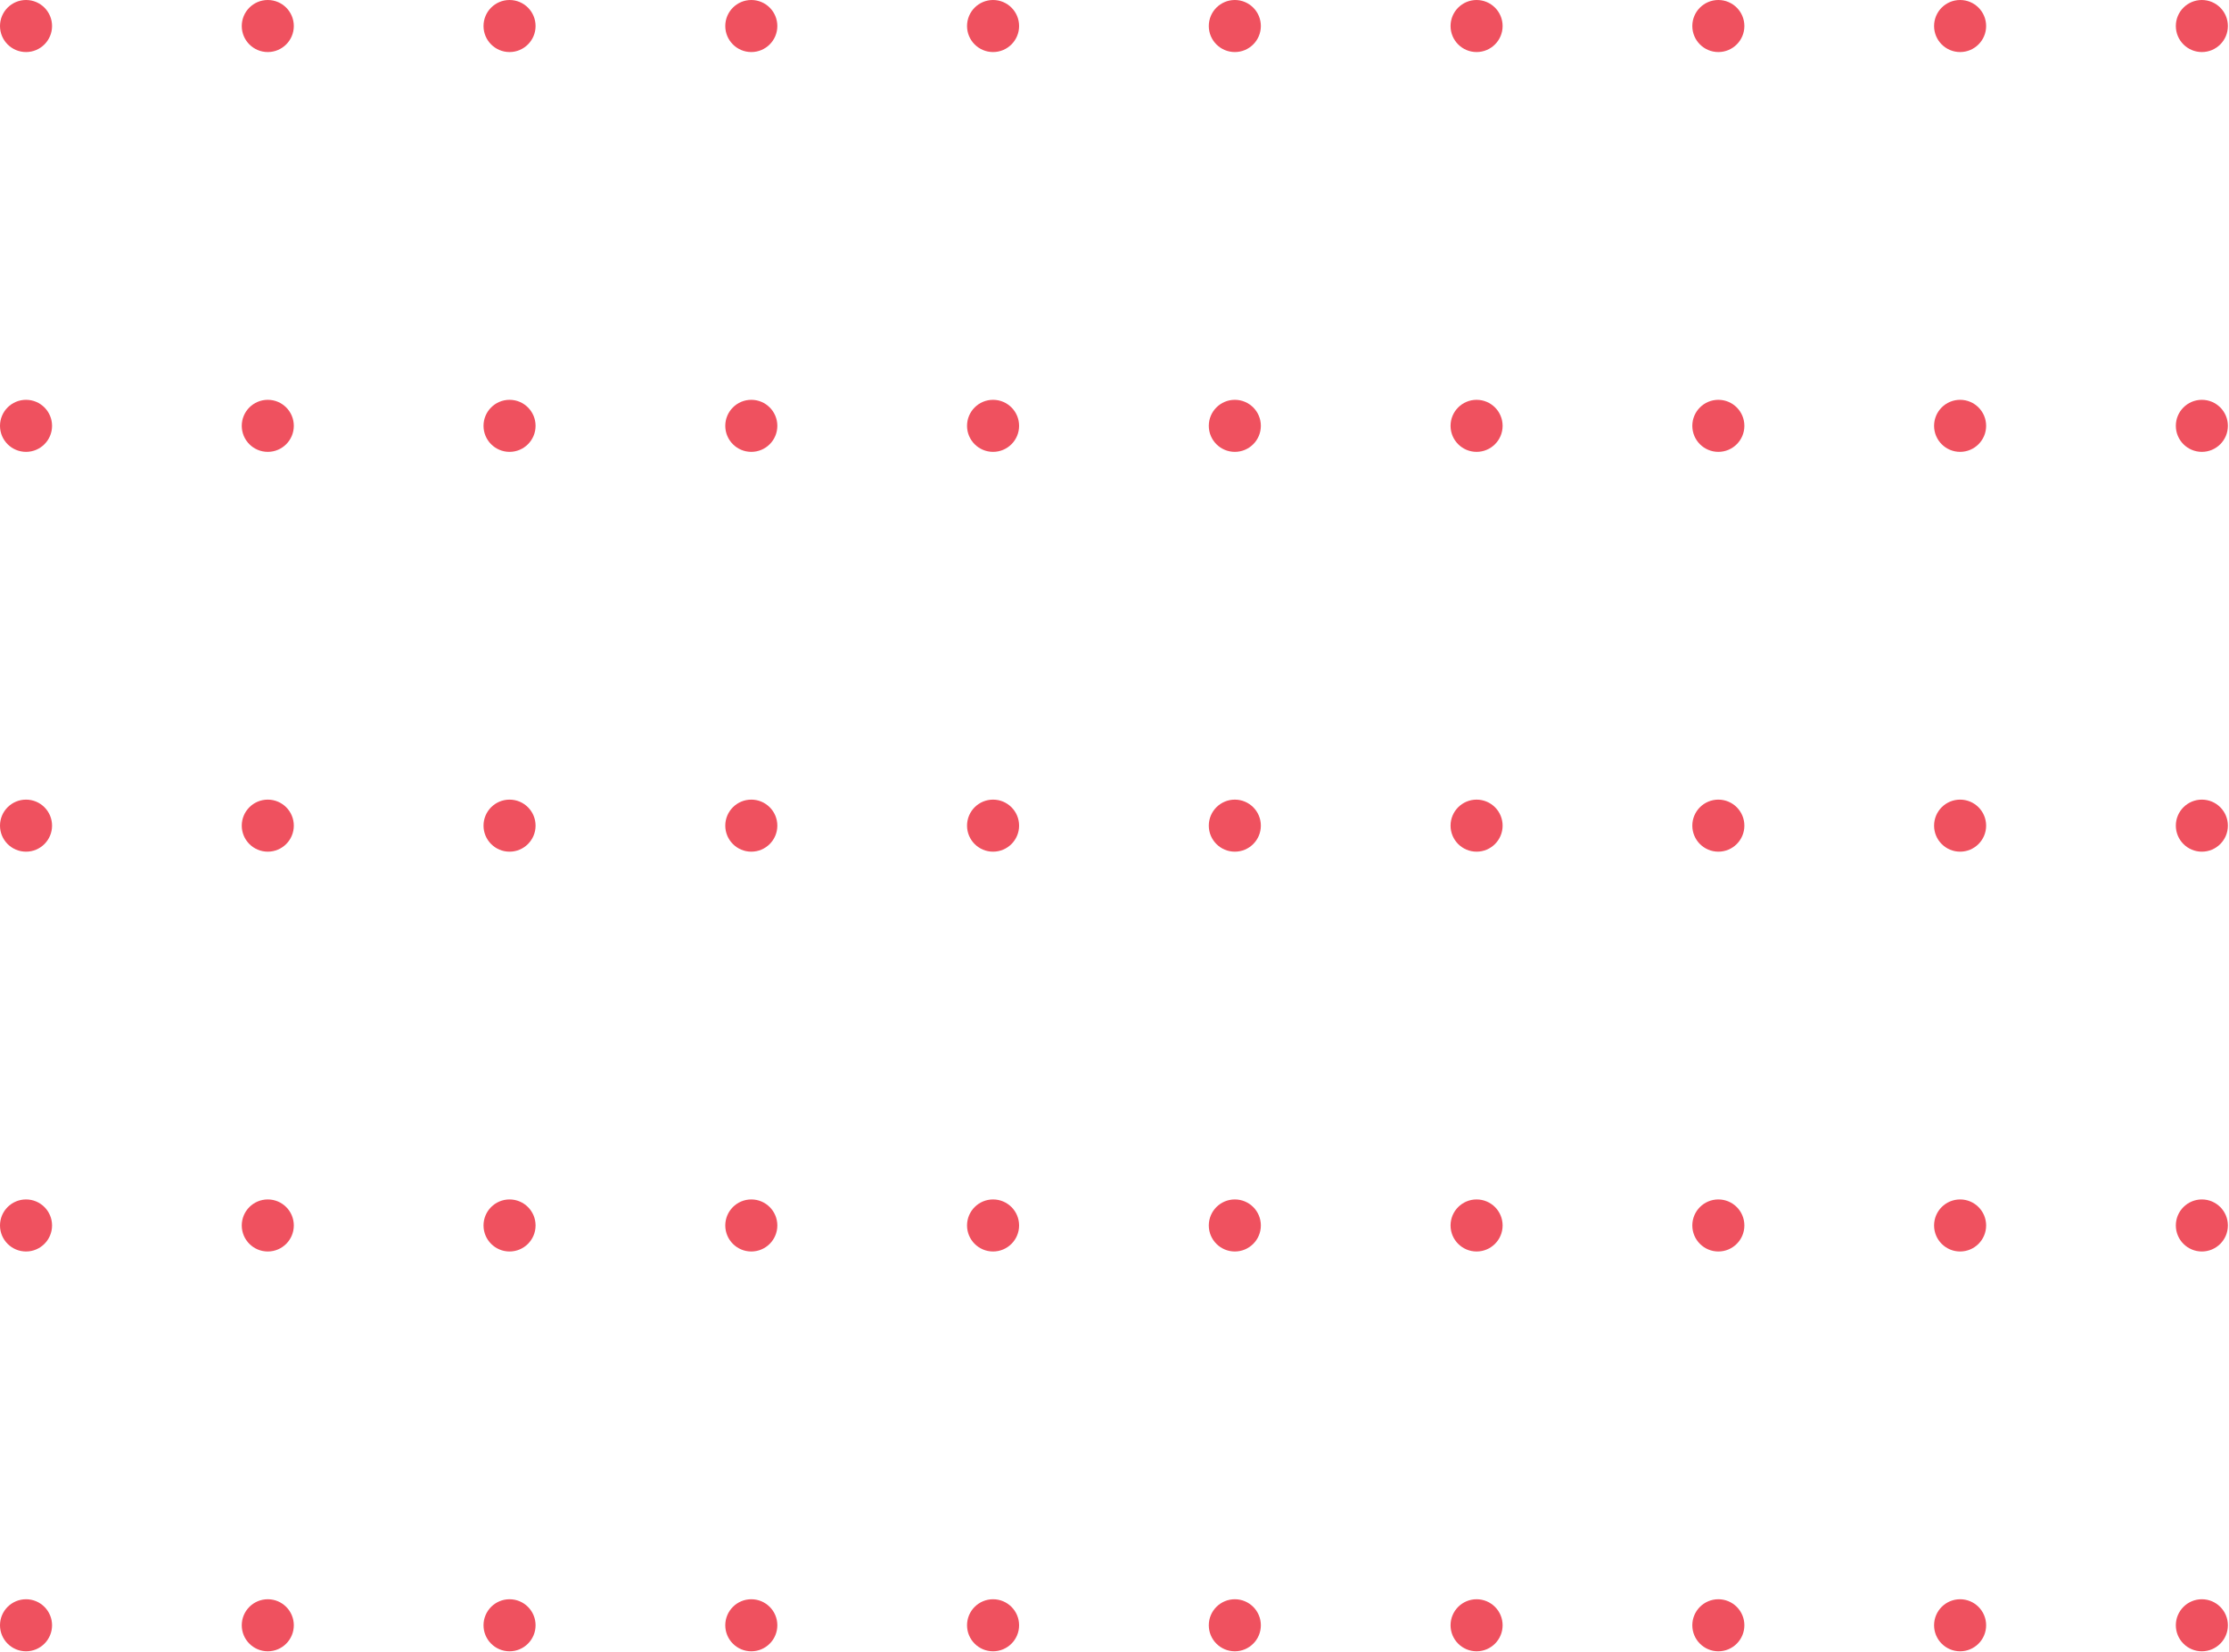 <?xml version="1.0" encoding="UTF-8"?> <svg xmlns="http://www.w3.org/2000/svg" width="282" height="209" viewBox="0 0 282 209" fill="none"> <circle cx="278.567" cy="3.293" r="3.293" transform="rotate(90 278.567 3.293)" fill="#EF515F"></circle> <circle cx="278.567" cy="53.879" r="3.293" transform="rotate(90 278.567 53.879)" fill="#EF515F"></circle> <circle cx="278.567" cy="104.465" r="3.293" transform="rotate(90 278.567 104.465)" fill="#EF515F"></circle> <circle cx="278.567" cy="155.051" r="3.293" transform="rotate(90 278.567 155.051)" fill="#EF515F"></circle> <circle cx="278.567" cy="205.637" r="3.293" transform="rotate(90 278.567 205.637)" fill="#EF515F"></circle> <circle cx="247.981" cy="3.293" r="3.293" transform="rotate(90 247.981 3.293)" fill="#EF515F"></circle> <circle cx="247.981" cy="53.879" r="3.293" transform="rotate(90 247.981 53.879)" fill="#EF515F"></circle> <circle cx="247.981" cy="104.465" r="3.293" transform="rotate(90 247.981 104.465)" fill="#EF515F"></circle> <circle cx="247.981" cy="155.051" r="3.293" transform="rotate(90 247.981 155.051)" fill="#EF515F"></circle> <circle cx="247.981" cy="205.637" r="3.293" transform="rotate(90 247.981 205.637)" fill="#EF515F"></circle> <circle cx="217.395" cy="3.293" r="3.293" transform="rotate(90 217.395 3.293)" fill="#EF515F"></circle> <circle cx="217.395" cy="53.879" r="3.293" transform="rotate(90 217.395 53.879)" fill="#EF515F"></circle> <circle cx="217.395" cy="104.465" r="3.293" transform="rotate(90 217.395 104.465)" fill="#EF515F"></circle> <circle cx="217.395" cy="155.051" r="3.293" transform="rotate(90 217.395 155.051)" fill="#EF515F"></circle> <circle cx="217.395" cy="205.637" r="3.293" transform="rotate(90 217.395 205.637)" fill="#EF515F"></circle> <circle cx="186.809" cy="3.293" r="3.293" transform="rotate(90 186.809 3.293)" fill="#EF515F"></circle> <circle cx="186.809" cy="53.879" r="3.293" transform="rotate(90 186.809 53.879)" fill="#EF515F"></circle> <circle cx="186.809" cy="104.465" r="3.293" transform="rotate(90 186.809 104.465)" fill="#EF515F"></circle> <circle cx="186.809" cy="155.051" r="3.293" transform="rotate(90 186.809 155.051)" fill="#EF515F"></circle> <circle cx="186.809" cy="205.637" r="3.293" transform="rotate(90 186.809 205.637)" fill="#EF515F"></circle> <circle cx="156.223" cy="3.293" r="3.293" transform="rotate(90 156.223 3.293)" fill="#EF515F"></circle> <circle cx="156.223" cy="53.879" r="3.293" transform="rotate(90 156.223 53.879)" fill="#EF515F"></circle> <circle cx="156.223" cy="104.465" r="3.293" transform="rotate(90 156.223 104.465)" fill="#EF515F"></circle> <circle cx="156.223" cy="155.051" r="3.293" transform="rotate(90 156.223 155.051)" fill="#EF515F"></circle> <circle cx="156.223" cy="205.637" r="3.293" transform="rotate(90 156.223 205.637)" fill="#EF515F"></circle> <circle cx="125.637" cy="3.293" r="3.293" transform="rotate(90 125.637 3.293)" fill="#EF515F"></circle> <circle cx="125.637" cy="53.879" r="3.293" transform="rotate(90 125.637 53.879)" fill="#EF515F"></circle> <circle cx="125.637" cy="104.465" r="3.293" transform="rotate(90 125.637 104.465)" fill="#EF515F"></circle> <circle cx="125.637" cy="155.051" r="3.293" transform="rotate(90 125.637 155.051)" fill="#EF515F"></circle> <circle cx="125.637" cy="205.637" r="3.293" transform="rotate(90 125.637 205.637)" fill="#EF515F"></circle> <circle cx="95.051" cy="3.293" r="3.293" transform="rotate(90 95.051 3.293)" fill="#EF515F"></circle> <circle cx="95.051" cy="53.879" r="3.293" transform="rotate(90 95.051 53.879)" fill="#EF515F"></circle> <circle cx="95.051" cy="104.465" r="3.293" transform="rotate(90 95.051 104.465)" fill="#EF515F"></circle> <circle cx="95.051" cy="155.051" r="3.293" transform="rotate(90 95.051 155.051)" fill="#EF515F"></circle> <circle cx="95.051" cy="205.637" r="3.293" transform="rotate(90 95.051 205.637)" fill="#EF515F"></circle> <circle cx="64.465" cy="3.293" r="3.293" transform="rotate(90 64.465 3.293)" fill="#EF515F"></circle> <circle cx="64.465" cy="53.879" r="3.293" transform="rotate(90 64.465 53.879)" fill="#EF515F"></circle> <circle cx="64.465" cy="104.465" r="3.293" transform="rotate(90 64.465 104.465)" fill="#EF515F"></circle> <circle cx="64.465" cy="155.051" r="3.293" transform="rotate(90 64.465 155.051)" fill="#EF515F"></circle> <circle cx="64.465" cy="205.637" r="3.293" transform="rotate(90 64.465 205.637)" fill="#EF515F"></circle> <circle cx="33.879" cy="3.293" r="3.293" transform="rotate(90 33.879 3.293)" fill="#EF515F"></circle> <circle cx="33.879" cy="53.879" r="3.293" transform="rotate(90 33.879 53.879)" fill="#EF515F"></circle> <circle cx="33.879" cy="104.465" r="3.293" transform="rotate(90 33.879 104.465)" fill="#EF515F"></circle> <circle cx="33.879" cy="155.051" r="3.293" transform="rotate(90 33.879 155.051)" fill="#EF515F"></circle> <circle cx="33.879" cy="205.637" r="3.293" transform="rotate(90 33.879 205.637)" fill="#EF515F"></circle> <circle cx="3.293" cy="3.293" r="3.293" transform="rotate(90 3.293 3.293)" fill="#EF515F"></circle> <circle cx="3.293" cy="53.879" r="3.293" transform="rotate(90 3.293 53.879)" fill="#EF515F"></circle> <circle cx="3.293" cy="104.465" r="3.293" transform="rotate(90 3.293 104.465)" fill="#EF515F"></circle> <circle cx="3.293" cy="155.051" r="3.293" transform="rotate(90 3.293 155.051)" fill="#EF515F"></circle> <circle cx="3.293" cy="205.637" r="3.293" transform="rotate(90 3.293 205.637)" fill="#EF515F"></circle> </svg> 